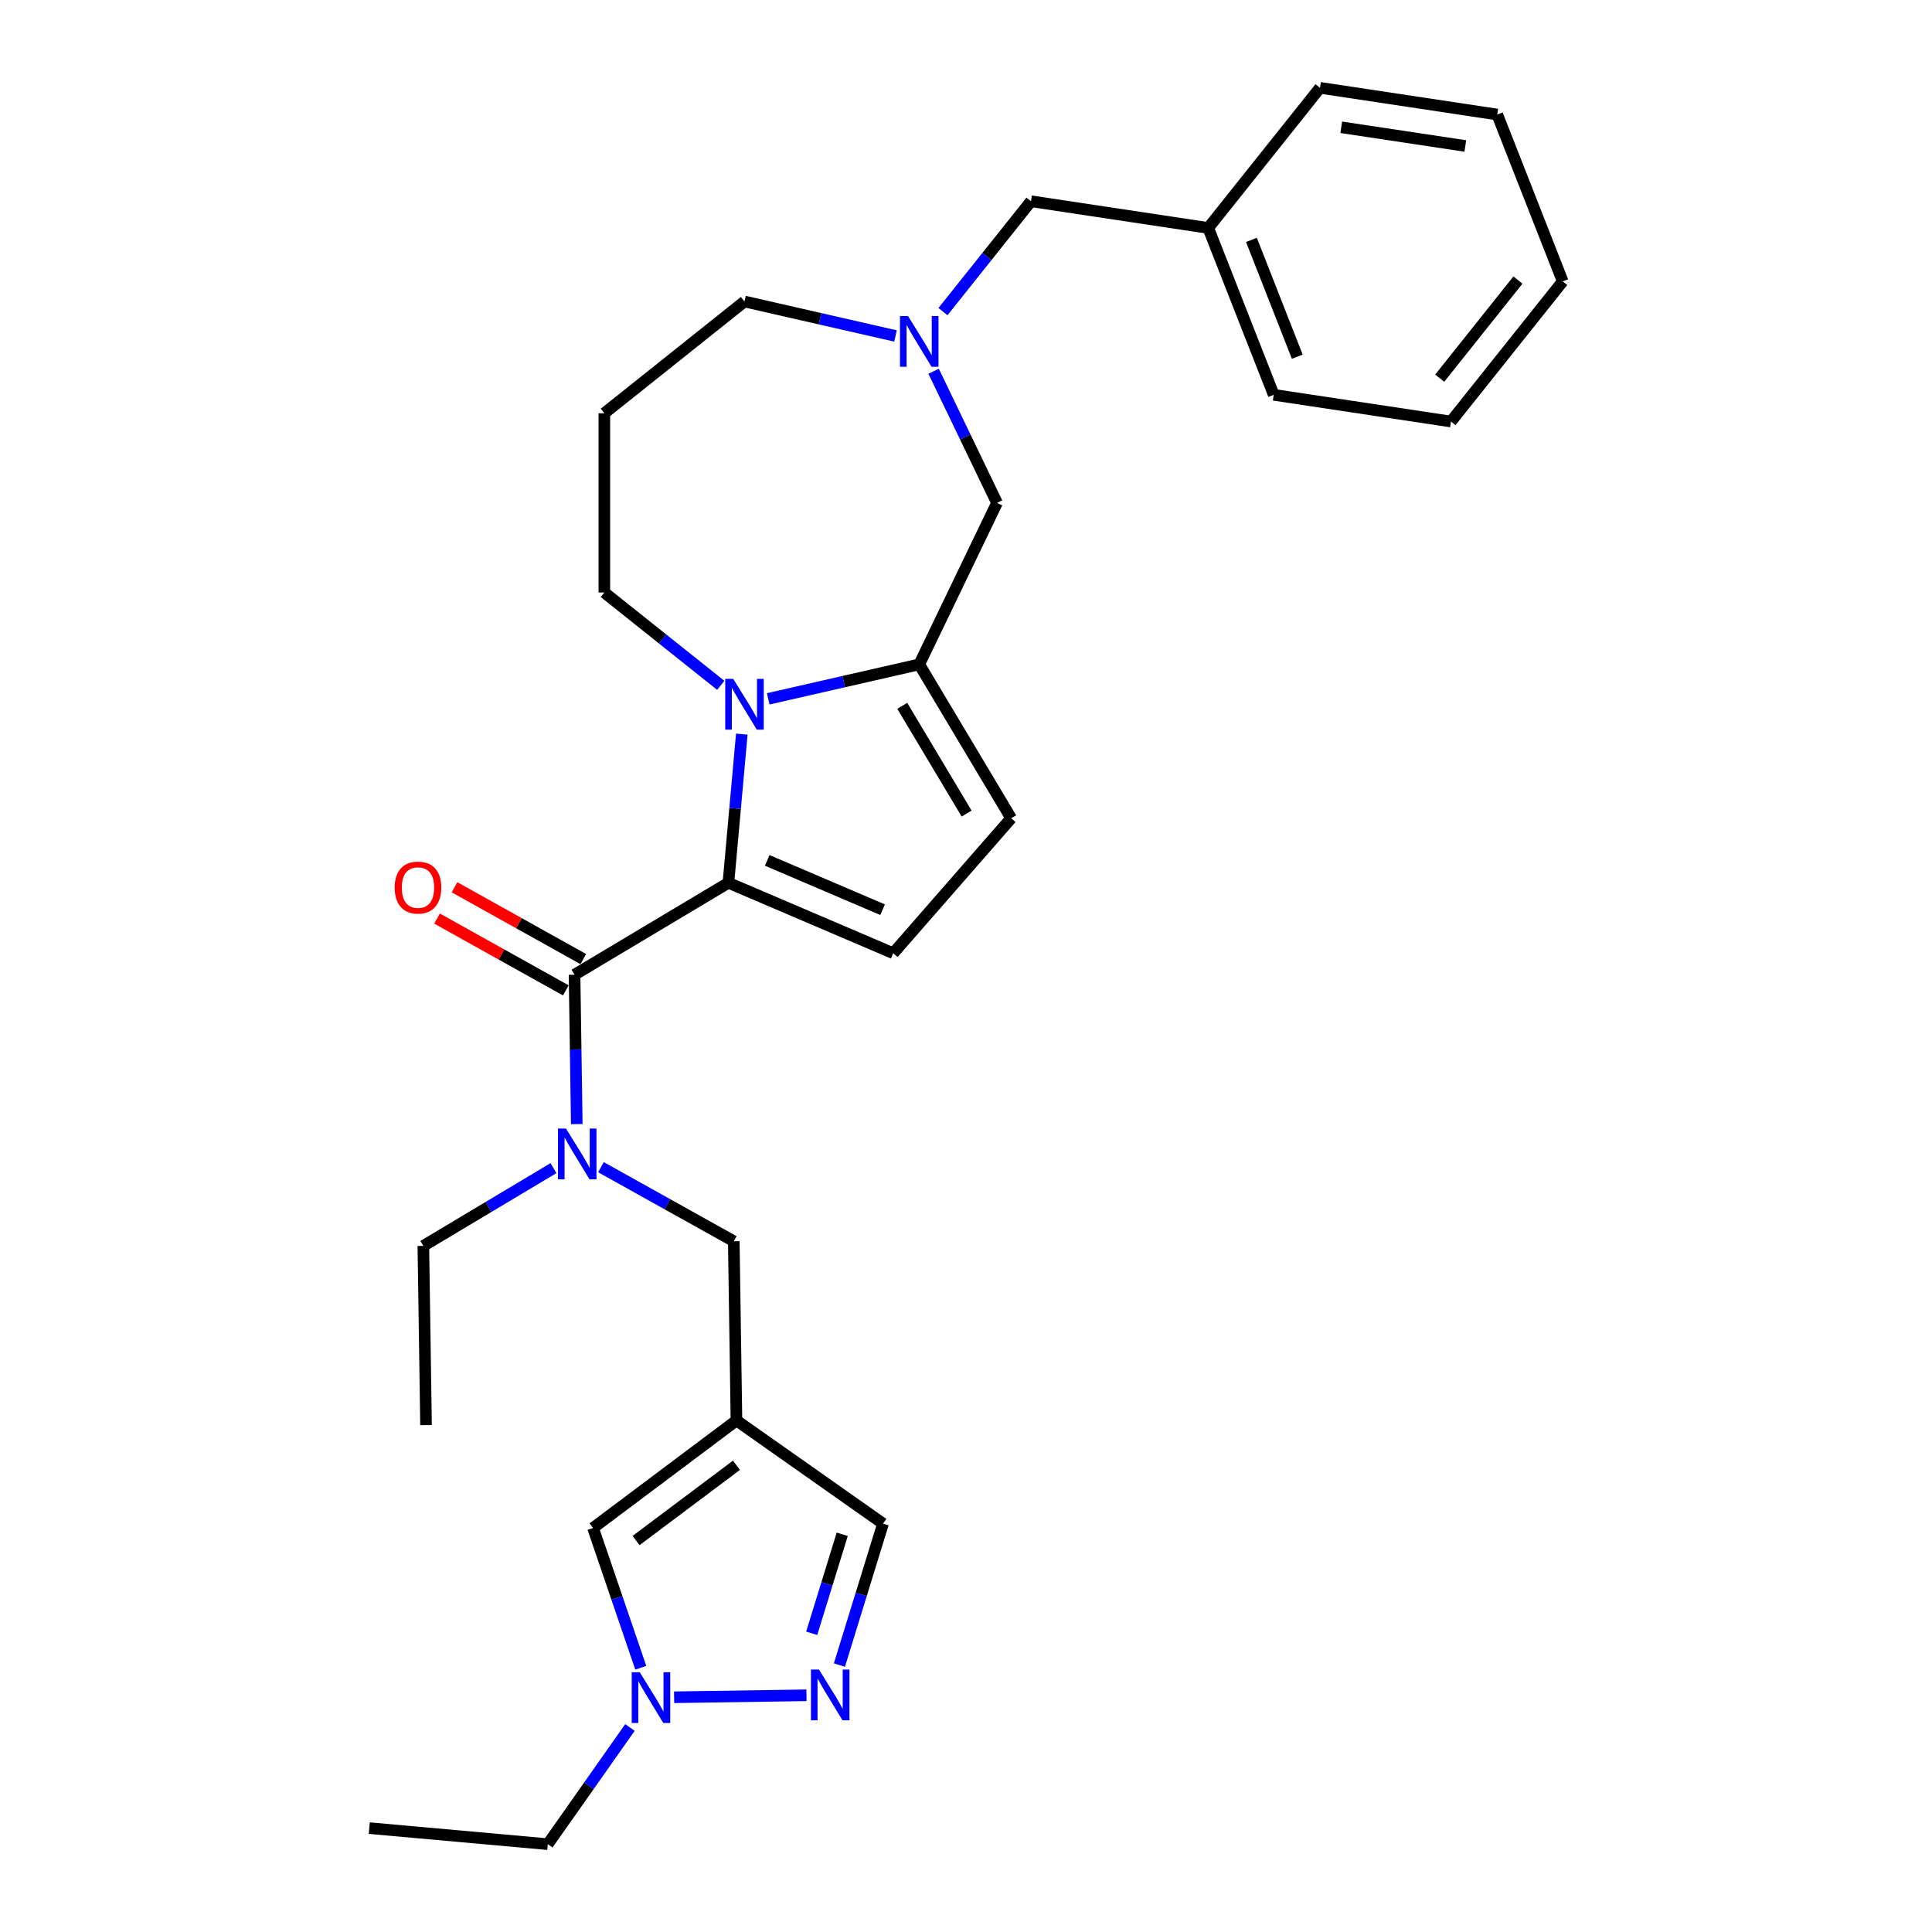 <?xml version='1.0' encoding='iso-8859-1'?>
<svg version='1.1' baseProfile='full'
              xmlns='http://www.w3.org/2000/svg'
                      xmlns:rdkit='http://www.rdkit.org/xml'
                      xmlns:xlink='http://www.w3.org/1999/xlink'
                  xml:space='preserve'
width='1000px' height='1000px' viewBox='0 0 1000 1000'>
<!-- END OF HEADER -->
<rect style='opacity:1.0;fill:#FFFFFF;stroke:none' width='1000' height='1000' x='0' y='0'> </rect>
<path class='bond-0' d='M 377.027,456.929 L 380.49,418.455' style='fill:none;fill-rule:evenodd;stroke:#000000;stroke-width:6px;stroke-linecap:butt;stroke-linejoin:miter;stroke-opacity:1' />
<path class='bond-0' d='M 380.49,418.455 L 383.953,379.981' style='fill:none;fill-rule:evenodd;stroke:#0000FF;stroke-width:6px;stroke-linecap:butt;stroke-linejoin:miter;stroke-opacity:1' />
<path class='bond-1' d='M 377.027,456.929 L 297.382,504.515' style='fill:none;fill-rule:evenodd;stroke:#000000;stroke-width:6px;stroke-linecap:butt;stroke-linejoin:miter;stroke-opacity:1' />
<path class='bond-4' d='M 377.027,456.929 L 462.339,493.393' style='fill:none;fill-rule:evenodd;stroke:#000000;stroke-width:6px;stroke-linecap:butt;stroke-linejoin:miter;stroke-opacity:1' />
<path class='bond-4' d='M 397.117,445.336 L 456.835,470.861' style='fill:none;fill-rule:evenodd;stroke:#000000;stroke-width:6px;stroke-linecap:butt;stroke-linejoin:miter;stroke-opacity:1' />
<path class='bond-2' d='M 397.627,361.721 L 436.711,352.8' style='fill:none;fill-rule:evenodd;stroke:#0000FF;stroke-width:6px;stroke-linecap:butt;stroke-linejoin:miter;stroke-opacity:1' />
<path class='bond-2' d='M 436.711,352.8 L 475.795,343.88' style='fill:none;fill-rule:evenodd;stroke:#000000;stroke-width:6px;stroke-linecap:butt;stroke-linejoin:miter;stroke-opacity:1' />
<path class='bond-16' d='M 373.06,354.729 L 342.934,330.704' style='fill:none;fill-rule:evenodd;stroke:#0000FF;stroke-width:6px;stroke-linecap:butt;stroke-linejoin:miter;stroke-opacity:1' />
<path class='bond-16' d='M 342.934,330.704 L 312.807,306.679' style='fill:none;fill-rule:evenodd;stroke:#000000;stroke-width:6px;stroke-linecap:butt;stroke-linejoin:miter;stroke-opacity:1' />
<path class='bond-6' d='M 297.382,504.515 L 297.961,543.17' style='fill:none;fill-rule:evenodd;stroke:#000000;stroke-width:6px;stroke-linecap:butt;stroke-linejoin:miter;stroke-opacity:1' />
<path class='bond-6' d='M 297.961,543.17 L 298.539,581.825' style='fill:none;fill-rule:evenodd;stroke:#0000FF;stroke-width:6px;stroke-linecap:butt;stroke-linejoin:miter;stroke-opacity:1' />
<path class='bond-14' d='M 301.9,496.411 L 268.574,477.829' style='fill:none;fill-rule:evenodd;stroke:#000000;stroke-width:6px;stroke-linecap:butt;stroke-linejoin:miter;stroke-opacity:1' />
<path class='bond-14' d='M 268.574,477.829 L 235.248,459.248' style='fill:none;fill-rule:evenodd;stroke:#FF0000;stroke-width:6px;stroke-linecap:butt;stroke-linejoin:miter;stroke-opacity:1' />
<path class='bond-14' d='M 292.864,512.618 L 259.538,494.036' style='fill:none;fill-rule:evenodd;stroke:#000000;stroke-width:6px;stroke-linecap:butt;stroke-linejoin:miter;stroke-opacity:1' />
<path class='bond-14' d='M 259.538,494.036 L 226.212,475.454' style='fill:none;fill-rule:evenodd;stroke:#FF0000;stroke-width:6px;stroke-linecap:butt;stroke-linejoin:miter;stroke-opacity:1' />
<path class='bond-12' d='M 475.795,343.88 L 516.05,260.29' style='fill:none;fill-rule:evenodd;stroke:#000000;stroke-width:6px;stroke-linecap:butt;stroke-linejoin:miter;stroke-opacity:1' />
<path class='bond-29' d='M 475.795,343.88 L 523.381,423.525' style='fill:none;fill-rule:evenodd;stroke:#000000;stroke-width:6px;stroke-linecap:butt;stroke-linejoin:miter;stroke-opacity:1' />
<path class='bond-29' d='M 467.004,365.344 L 500.314,421.095' style='fill:none;fill-rule:evenodd;stroke:#000000;stroke-width:6px;stroke-linecap:butt;stroke-linejoin:miter;stroke-opacity:1' />
<path class='bond-3' d='M 381.191,735.231 L 379.803,642.464' style='fill:none;fill-rule:evenodd;stroke:#000000;stroke-width:6px;stroke-linecap:butt;stroke-linejoin:miter;stroke-opacity:1' />
<path class='bond-10' d='M 381.191,735.231 L 306.956,790.881' style='fill:none;fill-rule:evenodd;stroke:#000000;stroke-width:6px;stroke-linecap:butt;stroke-linejoin:miter;stroke-opacity:1' />
<path class='bond-10' d='M 381.186,758.425 L 329.221,797.381' style='fill:none;fill-rule:evenodd;stroke:#000000;stroke-width:6px;stroke-linecap:butt;stroke-linejoin:miter;stroke-opacity:1' />
<path class='bond-11' d='M 381.191,735.231 L 457.057,788.635' style='fill:none;fill-rule:evenodd;stroke:#000000;stroke-width:6px;stroke-linecap:butt;stroke-linejoin:miter;stroke-opacity:1' />
<path class='bond-7' d='M 462.339,493.393 L 523.381,423.525' style='fill:none;fill-rule:evenodd;stroke:#000000;stroke-width:6px;stroke-linecap:butt;stroke-linejoin:miter;stroke-opacity:1' />
<path class='bond-5' d='M 434.478,861.835 L 445.768,825.235' style='fill:none;fill-rule:evenodd;stroke:#0000FF;stroke-width:6px;stroke-linecap:butt;stroke-linejoin:miter;stroke-opacity:1' />
<path class='bond-5' d='M 445.768,825.235 L 457.057,788.635' style='fill:none;fill-rule:evenodd;stroke:#000000;stroke-width:6px;stroke-linecap:butt;stroke-linejoin:miter;stroke-opacity:1' />
<path class='bond-5' d='M 420.134,845.385 L 428.036,819.766' style='fill:none;fill-rule:evenodd;stroke:#0000FF;stroke-width:6px;stroke-linecap:butt;stroke-linejoin:miter;stroke-opacity:1' />
<path class='bond-5' d='M 428.036,819.766 L 435.939,794.146' style='fill:none;fill-rule:evenodd;stroke:#000000;stroke-width:6px;stroke-linecap:butt;stroke-linejoin:miter;stroke-opacity:1' />
<path class='bond-31' d='M 417.427,877.475 L 348.92,878.5' style='fill:none;fill-rule:evenodd;stroke:#0000FF;stroke-width:6px;stroke-linecap:butt;stroke-linejoin:miter;stroke-opacity:1' />
<path class='bond-13' d='M 311.054,604.131 L 345.428,623.297' style='fill:none;fill-rule:evenodd;stroke:#0000FF;stroke-width:6px;stroke-linecap:butt;stroke-linejoin:miter;stroke-opacity:1' />
<path class='bond-13' d='M 345.428,623.297 L 379.803,642.464' style='fill:none;fill-rule:evenodd;stroke:#000000;stroke-width:6px;stroke-linecap:butt;stroke-linejoin:miter;stroke-opacity:1' />
<path class='bond-20' d='M 286.486,604.621 L 252.806,624.744' style='fill:none;fill-rule:evenodd;stroke:#0000FF;stroke-width:6px;stroke-linecap:butt;stroke-linejoin:miter;stroke-opacity:1' />
<path class='bond-20' d='M 252.806,624.744 L 219.125,644.868' style='fill:none;fill-rule:evenodd;stroke:#000000;stroke-width:6px;stroke-linecap:butt;stroke-linejoin:miter;stroke-opacity:1' />
<path class='bond-8' d='M 331.664,863.223 L 319.31,827.052' style='fill:none;fill-rule:evenodd;stroke:#0000FF;stroke-width:6px;stroke-linecap:butt;stroke-linejoin:miter;stroke-opacity:1' />
<path class='bond-8' d='M 319.31,827.052 L 306.956,790.881' style='fill:none;fill-rule:evenodd;stroke:#000000;stroke-width:6px;stroke-linecap:butt;stroke-linejoin:miter;stroke-opacity:1' />
<path class='bond-21' d='M 326.062,894.136 L 304.8,924.341' style='fill:none;fill-rule:evenodd;stroke:#0000FF;stroke-width:6px;stroke-linecap:butt;stroke-linejoin:miter;stroke-opacity:1' />
<path class='bond-21' d='M 304.8,924.341 L 283.538,954.545' style='fill:none;fill-rule:evenodd;stroke:#000000;stroke-width:6px;stroke-linecap:butt;stroke-linejoin:miter;stroke-opacity:1' />
<path class='bond-9' d='M 483.239,192.157 L 499.644,226.223' style='fill:none;fill-rule:evenodd;stroke:#0000FF;stroke-width:6px;stroke-linecap:butt;stroke-linejoin:miter;stroke-opacity:1' />
<path class='bond-9' d='M 499.644,226.223 L 516.05,260.29' style='fill:none;fill-rule:evenodd;stroke:#000000;stroke-width:6px;stroke-linecap:butt;stroke-linejoin:miter;stroke-opacity:1' />
<path class='bond-15' d='M 488.079,161.297 L 510.86,132.73' style='fill:none;fill-rule:evenodd;stroke:#0000FF;stroke-width:6px;stroke-linecap:butt;stroke-linejoin:miter;stroke-opacity:1' />
<path class='bond-15' d='M 510.86,132.73 L 533.641,104.163' style='fill:none;fill-rule:evenodd;stroke:#000000;stroke-width:6px;stroke-linecap:butt;stroke-linejoin:miter;stroke-opacity:1' />
<path class='bond-30' d='M 463.512,173.896 L 424.428,164.976' style='fill:none;fill-rule:evenodd;stroke:#0000FF;stroke-width:6px;stroke-linecap:butt;stroke-linejoin:miter;stroke-opacity:1' />
<path class='bond-30' d='M 424.428,164.976 L 385.344,156.055' style='fill:none;fill-rule:evenodd;stroke:#000000;stroke-width:6px;stroke-linecap:butt;stroke-linejoin:miter;stroke-opacity:1' />
<path class='bond-19' d='M 533.641,104.163 L 625.383,117.991' style='fill:none;fill-rule:evenodd;stroke:#000000;stroke-width:6px;stroke-linecap:butt;stroke-linejoin:miter;stroke-opacity:1' />
<path class='bond-17' d='M 312.807,306.679 L 312.807,213.901' style='fill:none;fill-rule:evenodd;stroke:#000000;stroke-width:6px;stroke-linecap:butt;stroke-linejoin:miter;stroke-opacity:1' />
<path class='bond-18' d='M 312.807,213.901 L 385.344,156.055' style='fill:none;fill-rule:evenodd;stroke:#000000;stroke-width:6px;stroke-linecap:butt;stroke-linejoin:miter;stroke-opacity:1' />
<path class='bond-22' d='M 625.383,117.991 L 659.278,204.355' style='fill:none;fill-rule:evenodd;stroke:#000000;stroke-width:6px;stroke-linecap:butt;stroke-linejoin:miter;stroke-opacity:1' />
<path class='bond-22' d='M 647.74,124.167 L 671.467,184.622' style='fill:none;fill-rule:evenodd;stroke:#000000;stroke-width:6px;stroke-linecap:butt;stroke-linejoin:miter;stroke-opacity:1' />
<path class='bond-23' d='M 625.383,117.991 L 683.229,45.455' style='fill:none;fill-rule:evenodd;stroke:#000000;stroke-width:6px;stroke-linecap:butt;stroke-linejoin:miter;stroke-opacity:1' />
<path class='bond-24' d='M 219.125,644.868 L 220.513,737.635' style='fill:none;fill-rule:evenodd;stroke:#000000;stroke-width:6px;stroke-linecap:butt;stroke-linejoin:miter;stroke-opacity:1' />
<path class='bond-25' d='M 283.538,954.545 L 191.134,946.229' style='fill:none;fill-rule:evenodd;stroke:#000000;stroke-width:6px;stroke-linecap:butt;stroke-linejoin:miter;stroke-opacity:1' />
<path class='bond-27' d='M 659.278,204.355 L 751.02,218.183' style='fill:none;fill-rule:evenodd;stroke:#000000;stroke-width:6px;stroke-linecap:butt;stroke-linejoin:miter;stroke-opacity:1' />
<path class='bond-26' d='M 683.229,45.455 L 774.97,59.282' style='fill:none;fill-rule:evenodd;stroke:#000000;stroke-width:6px;stroke-linecap:butt;stroke-linejoin:miter;stroke-opacity:1' />
<path class='bond-26' d='M 694.224,65.877 L 758.444,75.556' style='fill:none;fill-rule:evenodd;stroke:#000000;stroke-width:6px;stroke-linecap:butt;stroke-linejoin:miter;stroke-opacity:1' />
<path class='bond-28' d='M 774.97,59.282 L 808.866,145.647' style='fill:none;fill-rule:evenodd;stroke:#000000;stroke-width:6px;stroke-linecap:butt;stroke-linejoin:miter;stroke-opacity:1' />
<path class='bond-32' d='M 751.02,218.183 L 808.866,145.647' style='fill:none;fill-rule:evenodd;stroke:#000000;stroke-width:6px;stroke-linecap:butt;stroke-linejoin:miter;stroke-opacity:1' />
<path class='bond-32' d='M 745.189,195.734 L 785.682,144.958' style='fill:none;fill-rule:evenodd;stroke:#000000;stroke-width:6px;stroke-linecap:butt;stroke-linejoin:miter;stroke-opacity:1' />
<path  class='atom-1' d='M 379.536 351.387
L 388.146 365.304
Q 388.999 366.677, 390.372 369.164
Q 391.745 371.65, 391.82 371.798
L 391.82 351.387
L 395.308 351.387
L 395.308 377.662
L 391.708 377.662
L 382.468 362.446
Q 381.391 360.665, 380.241 358.624
Q 379.128 356.583, 378.794 355.952
L 378.794 377.662
L 375.379 377.662
L 375.379 351.387
L 379.536 351.387
' fill='#0000FF'/>
<path  class='atom-6' d='M 423.902 864.154
L 432.512 878.071
Q 433.366 879.444, 434.739 881.93
Q 436.112 884.417, 436.186 884.565
L 436.186 864.154
L 439.675 864.154
L 439.675 890.429
L 436.075 890.429
L 426.834 875.213
Q 425.758 873.432, 424.608 871.391
Q 423.494 869.35, 423.16 868.719
L 423.16 890.429
L 419.746 890.429
L 419.746 864.154
L 423.902 864.154
' fill='#0000FF'/>
<path  class='atom-7' d='M 292.962 584.145
L 301.572 598.061
Q 302.426 599.434, 303.799 601.921
Q 305.172 604.407, 305.246 604.556
L 305.246 584.145
L 308.734 584.145
L 308.734 610.419
L 305.135 610.419
L 295.894 595.204
Q 294.818 593.422, 293.667 591.381
Q 292.554 589.34, 292.22 588.709
L 292.22 610.419
L 288.806 610.419
L 288.806 584.145
L 292.962 584.145
' fill='#0000FF'/>
<path  class='atom-9' d='M 331.135 865.542
L 339.745 879.459
Q 340.598 880.832, 341.971 883.318
Q 343.345 885.805, 343.419 885.953
L 343.419 865.542
L 346.907 865.542
L 346.907 891.817
L 343.307 891.817
L 334.067 876.601
Q 332.991 874.82, 331.84 872.779
Q 330.727 870.738, 330.393 870.107
L 330.393 891.817
L 326.979 891.817
L 326.979 865.542
L 331.135 865.542
' fill='#0000FF'/>
<path  class='atom-10' d='M 469.987 163.563
L 478.597 177.479
Q 479.451 178.852, 480.824 181.339
Q 482.197 183.825, 482.271 183.974
L 482.271 163.563
L 485.76 163.563
L 485.76 189.837
L 482.16 189.837
L 472.919 174.622
Q 471.843 172.84, 470.693 170.799
Q 469.579 168.758, 469.245 168.127
L 469.245 189.837
L 465.831 189.837
L 465.831 163.563
L 469.987 163.563
' fill='#0000FF'/>
<path  class='atom-15' d='M 204.288 459.407
Q 204.288 453.098, 207.406 449.573
Q 210.523 446.047, 216.349 446.047
Q 222.176 446.047, 225.293 449.573
Q 228.41 453.098, 228.41 459.407
Q 228.41 465.79, 225.256 469.427
Q 222.102 473.027, 216.349 473.027
Q 210.56 473.027, 207.406 469.427
Q 204.288 465.827, 204.288 459.407
M 216.349 470.058
Q 220.357 470.058, 222.51 467.386
Q 224.699 464.677, 224.699 459.407
Q 224.699 454.249, 222.51 451.651
Q 220.357 449.016, 216.349 449.016
Q 212.341 449.016, 210.152 451.614
Q 207.999 454.211, 207.999 459.407
Q 207.999 464.714, 210.152 467.386
Q 212.341 470.058, 216.349 470.058
' fill='#FF0000'/>
</svg>
